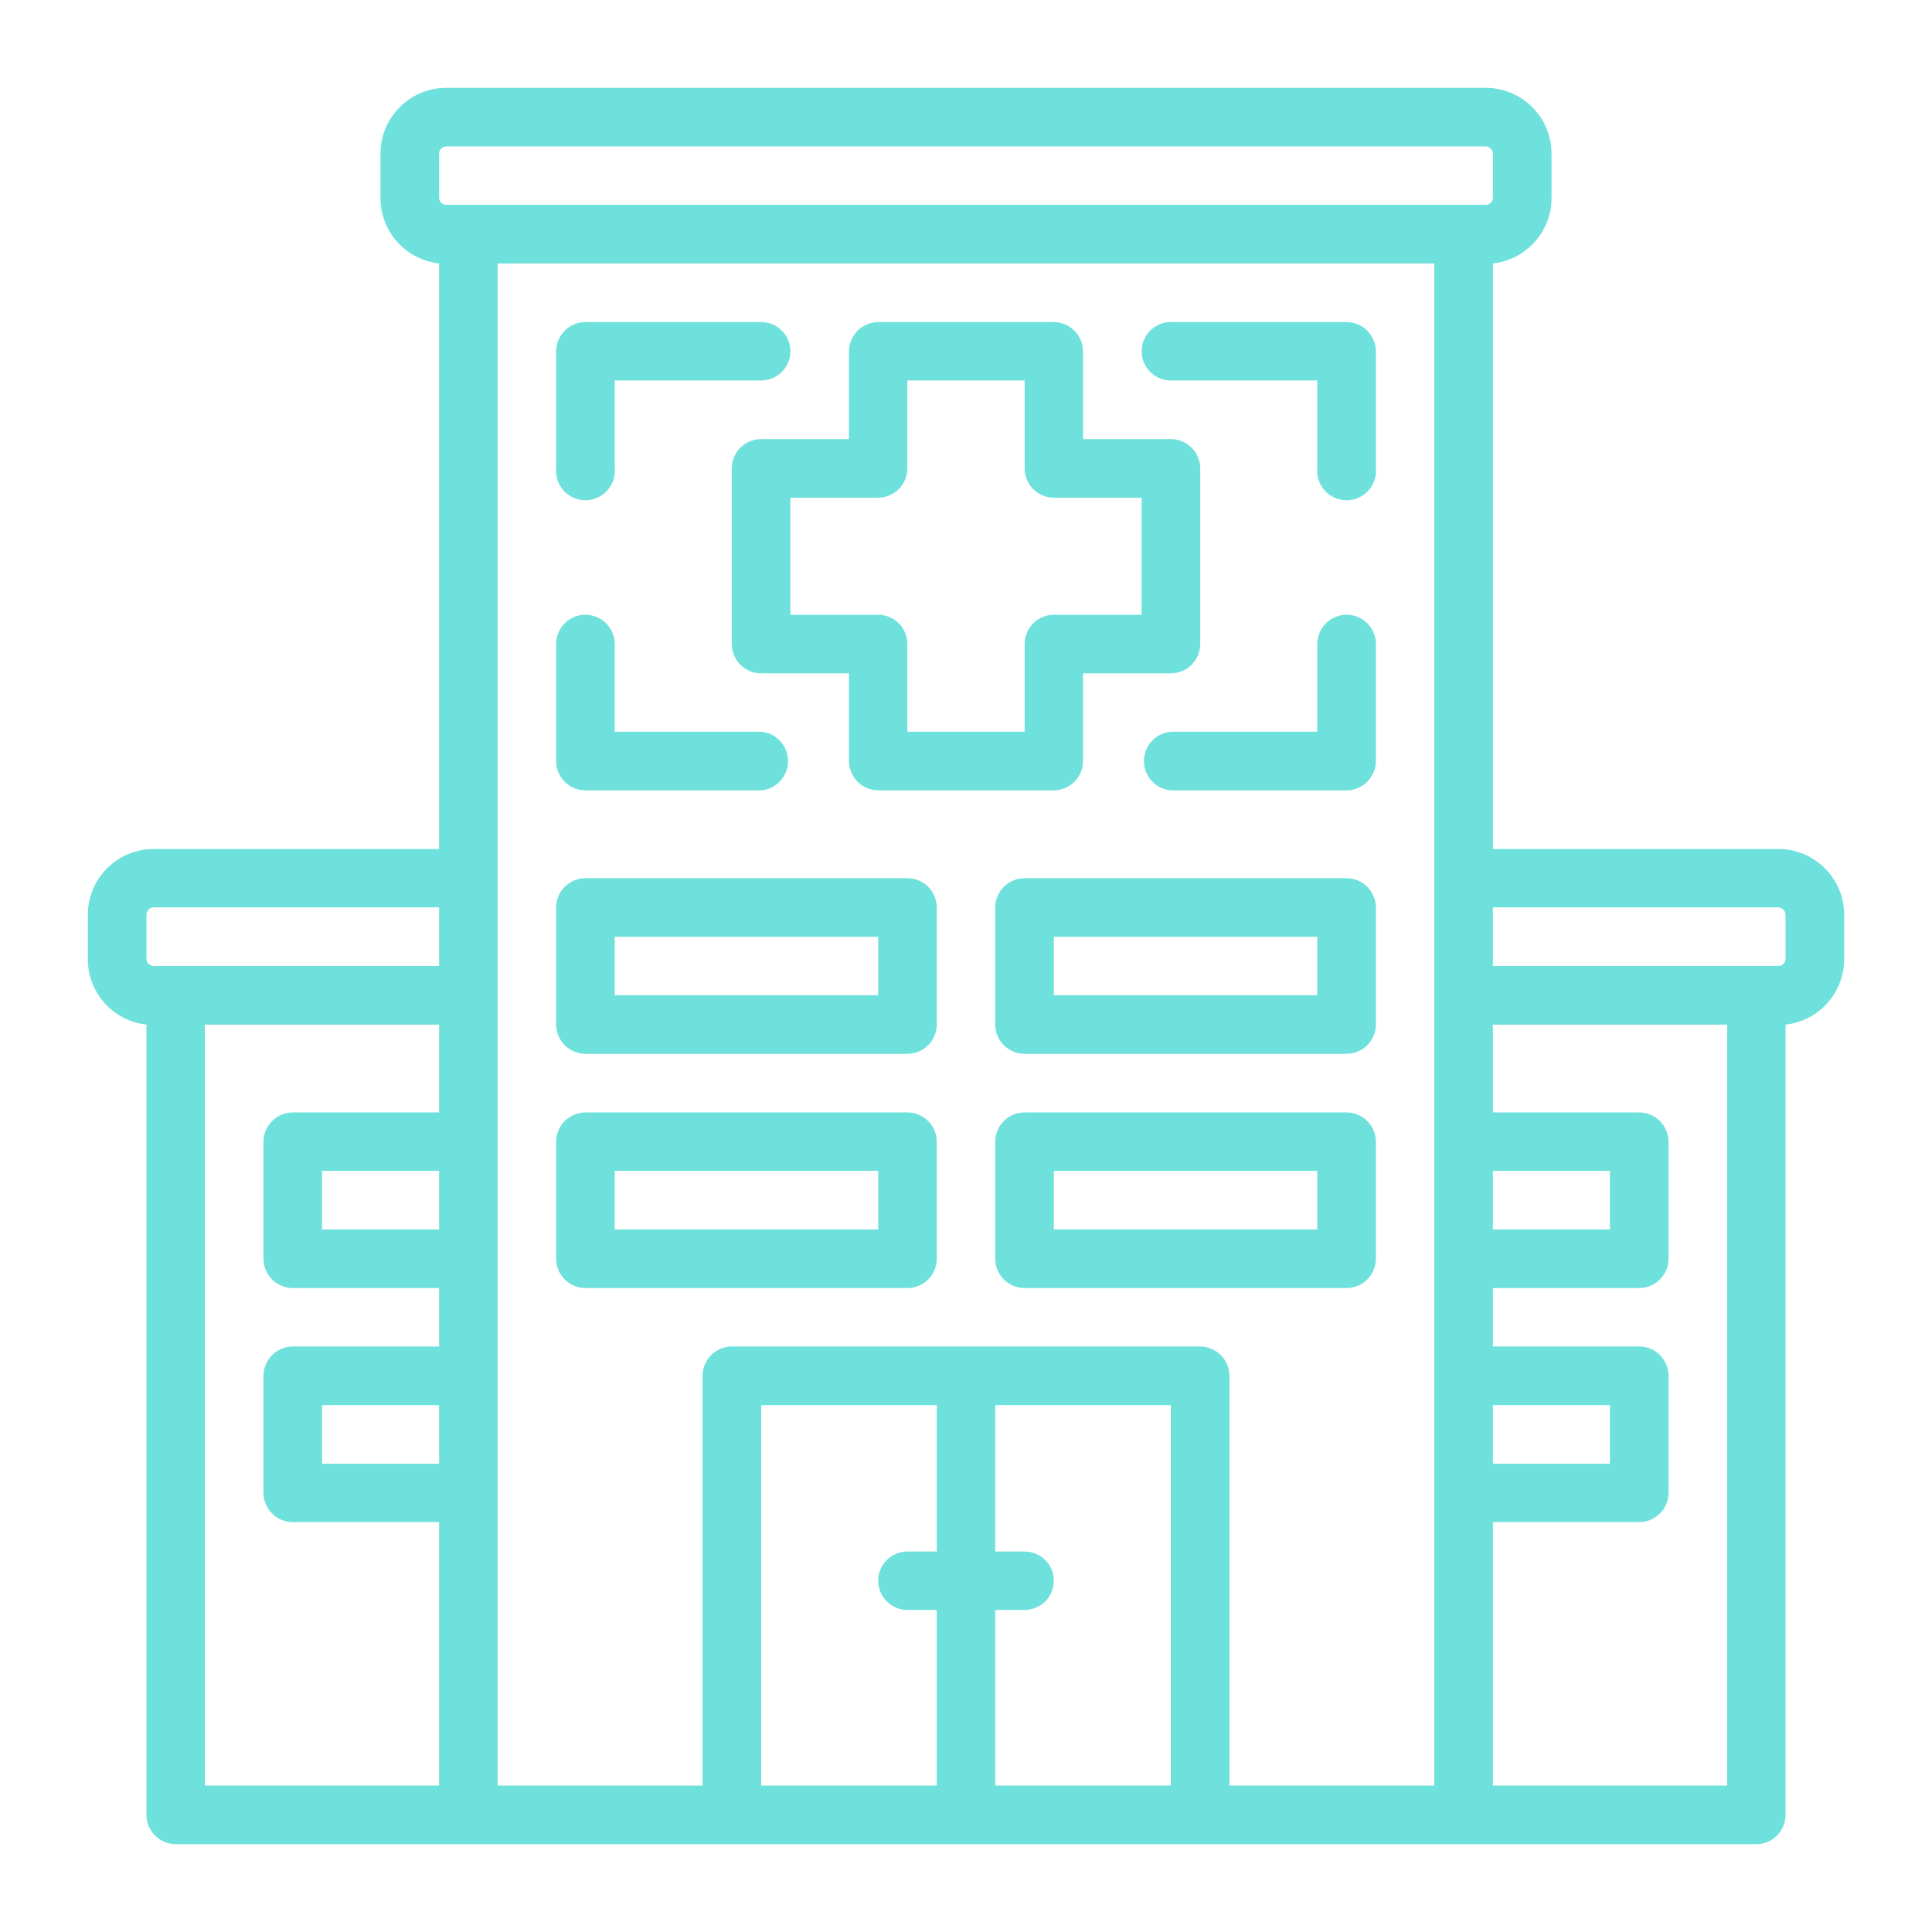 <svg width="88" height="88" viewBox="0 0 88 88" fill="none" xmlns="http://www.w3.org/2000/svg">
<path d="M20.33 4C19.534 4 18.771 4.316 18.209 4.879C17.646 5.441 17.33 6.204 17.33 7V9C17.326 9.742 17.596 10.459 18.089 11.013C18.582 11.567 19.263 11.918 20 12V38.67H7C6.204 38.67 5.441 38.986 4.879 39.549C4.316 40.111 4 40.874 4 41.67V43.67C3.996 44.412 4.266 45.129 4.759 45.683C5.252 46.237 5.933 46.588 6.67 46.67V82.67C6.673 83.022 6.814 83.359 7.062 83.608C7.311 83.856 7.648 83.997 8 84H80C80.352 83.997 80.689 83.856 80.938 83.608C81.186 83.359 81.327 83.022 81.33 82.67V46.67C82.067 46.588 82.748 46.237 83.241 45.683C83.734 45.129 84.005 44.412 84 43.67V41.67C84 40.874 83.684 40.111 83.121 39.549C82.559 38.986 81.796 38.67 81 38.67H68V12C68.737 11.918 69.418 11.567 69.911 11.013C70.404 10.459 70.675 9.742 70.67 9V7C70.67 6.204 70.354 5.441 69.791 4.879C69.229 4.316 68.466 4 67.67 4H20.33ZM20.33 6.67H67.67C67.758 6.67 67.841 6.705 67.903 6.767C67.965 6.829 68 6.912 68 7V9C68 9.088 67.965 9.171 67.903 9.233C67.841 9.295 67.758 9.33 67.67 9.33H20.33C20.242 9.33 20.159 9.295 20.097 9.233C20.035 9.171 20 9.088 20 9V7C20 6.912 20.035 6.829 20.097 6.767C20.159 6.705 20.242 6.67 20.33 6.67V6.67ZM22.67 12H65.33V81.33H56V62.67C56 62.316 55.86 61.977 55.611 61.726C55.362 61.475 55.024 61.333 54.67 61.33H33.33C32.976 61.333 32.638 61.475 32.389 61.726C32.14 61.977 32 62.316 32 62.67V81.33H22.67V12ZM26.67 14.67C26.316 14.67 25.977 14.81 25.726 15.059C25.475 15.308 25.333 15.646 25.33 16V21.33C25.314 21.515 25.337 21.701 25.396 21.877C25.456 22.053 25.552 22.215 25.677 22.351C25.803 22.488 25.956 22.598 26.126 22.672C26.296 22.747 26.479 22.786 26.665 22.786C26.851 22.786 27.035 22.747 27.204 22.672C27.375 22.598 27.527 22.488 27.653 22.351C27.778 22.215 27.874 22.053 27.934 21.877C27.994 21.701 28.016 21.515 28 21.33V17.33H34.67C35.023 17.33 35.361 17.19 35.611 16.941C35.86 16.691 36 16.353 36 16C36 15.647 35.86 15.309 35.611 15.059C35.361 14.81 35.023 14.67 34.67 14.67H26.67ZM40 14.67C39.648 14.673 39.311 14.814 39.062 15.062C38.814 15.311 38.673 15.648 38.67 16V20H34.67C34.316 20 33.977 20.14 33.726 20.389C33.475 20.638 33.333 20.976 33.33 21.33V29.33C33.33 29.506 33.365 29.68 33.432 29.843C33.499 30.005 33.598 30.153 33.722 30.277C33.847 30.402 33.995 30.501 34.157 30.568C34.32 30.635 34.494 30.67 34.67 30.67H38.67V34.67C38.673 35.022 38.814 35.359 39.062 35.608C39.311 35.856 39.648 35.997 40 36H48C48.352 35.997 48.689 35.856 48.938 35.608C49.187 35.359 49.327 35.022 49.33 34.67V30.67H53.33C53.685 30.67 54.026 30.529 54.278 30.277C54.529 30.026 54.67 29.685 54.67 29.33V21.33C54.667 20.976 54.525 20.638 54.274 20.389C54.023 20.14 53.684 20 53.33 20H49.33V16C49.327 15.648 49.187 15.311 48.938 15.062C48.689 14.814 48.352 14.673 48 14.67H40ZM53.33 14.67C53.155 14.67 52.982 14.704 52.821 14.771C52.66 14.838 52.513 14.936 52.39 15.059C52.266 15.183 52.168 15.33 52.101 15.491C52.035 15.652 52 15.825 52 16C52 16.175 52.035 16.348 52.101 16.509C52.168 16.67 52.266 16.817 52.39 16.941C52.513 17.064 52.66 17.162 52.821 17.229C52.982 17.296 53.155 17.33 53.33 17.33H60V21.33C59.984 21.515 60.007 21.701 60.066 21.877C60.126 22.053 60.222 22.215 60.347 22.351C60.473 22.488 60.626 22.598 60.796 22.672C60.966 22.747 61.149 22.786 61.335 22.786C61.521 22.786 61.705 22.747 61.874 22.672C62.044 22.598 62.197 22.488 62.323 22.351C62.448 22.215 62.544 22.053 62.604 21.877C62.663 21.701 62.686 21.515 62.67 21.33V16C62.667 15.646 62.525 15.308 62.274 15.059C62.023 14.81 61.684 14.67 61.33 14.67H53.33ZM41.33 17.33H46.67V21.33C46.67 21.684 46.81 22.023 47.059 22.274C47.308 22.525 47.646 22.667 48 22.67H52V28H48C47.648 28.003 47.311 28.144 47.062 28.392C46.814 28.641 46.673 28.978 46.67 29.33V33.33H41.33V29.33C41.327 28.978 41.187 28.641 40.938 28.392C40.689 28.144 40.352 28.003 40 28H36V22.67H40C40.354 22.667 40.692 22.525 40.941 22.274C41.19 22.023 41.33 21.684 41.33 21.33V17.33ZM26.67 28C26.316 28 25.977 28.14 25.726 28.389C25.475 28.638 25.333 28.976 25.33 29.33V34.67C25.333 35.024 25.475 35.362 25.726 35.611C25.977 35.86 26.316 36 26.67 36H34.67C35.004 35.971 35.315 35.818 35.542 35.571C35.769 35.324 35.894 35 35.894 34.665C35.894 34.33 35.769 34.007 35.542 33.759C35.315 33.512 35.004 33.359 34.67 33.33H28V29.33C27.997 28.978 27.857 28.641 27.608 28.392C27.359 28.144 27.022 28.003 26.67 28V28ZM61.33 28C60.978 28.003 60.641 28.144 60.392 28.392C60.144 28.641 60.003 28.978 60 29.33V33.33H53.33C52.996 33.359 52.685 33.512 52.458 33.759C52.231 34.007 52.106 34.33 52.106 34.665C52.106 35 52.231 35.324 52.458 35.571C52.685 35.818 52.996 35.971 53.33 36H61.33C61.684 36 62.023 35.86 62.274 35.611C62.525 35.362 62.667 35.024 62.67 34.67V29.33C62.667 28.976 62.525 28.638 62.274 28.389C62.023 28.14 61.684 28 61.33 28ZM26.67 40C26.316 40 25.977 40.14 25.726 40.389C25.475 40.638 25.333 40.976 25.33 41.33V46.67C25.333 47.024 25.475 47.362 25.726 47.611C25.977 47.86 26.316 48 26.67 48H41.33C41.684 48 42.023 47.86 42.274 47.611C42.525 47.362 42.667 47.024 42.67 46.67V41.33C42.667 40.976 42.525 40.638 42.274 40.389C42.023 40.14 41.684 40 41.33 40H26.67ZM46.67 40C46.316 40 45.977 40.14 45.726 40.389C45.475 40.638 45.333 40.976 45.33 41.33V46.67C45.333 47.024 45.475 47.362 45.726 47.611C45.977 47.86 46.316 48 46.67 48H61.33C61.684 48 62.023 47.86 62.274 47.611C62.525 47.362 62.667 47.024 62.67 46.67V41.33C62.667 40.976 62.525 40.638 62.274 40.389C62.023 40.14 61.684 40 61.33 40H46.67ZM7 41.33H20V44H7C6.913 44 6.829 43.965 6.767 43.903C6.705 43.842 6.67 43.758 6.67 43.67V41.67C6.67 41.581 6.704 41.496 6.766 41.433C6.828 41.37 6.912 41.333 7 41.33ZM68 41.33H81C81.088 41.333 81.172 41.37 81.234 41.433C81.296 41.496 81.33 41.581 81.33 41.67V43.67C81.33 43.758 81.295 43.842 81.233 43.903C81.171 43.965 81.088 44 81 44H68V41.33ZM28 42.67H40V45.33H28V42.67ZM48 42.67H60V45.33H48V42.67ZM9.33 46.67H20V50.67H13.33C12.978 50.673 12.641 50.814 12.393 51.062C12.144 51.311 12.003 51.648 12 52V57.33C12 57.684 12.14 58.023 12.389 58.274C12.638 58.525 12.976 58.667 13.33 58.67H20V61.33H13.33C12.976 61.333 12.638 61.475 12.389 61.726C12.14 61.977 12 62.316 12 62.67V68C12.003 68.352 12.144 68.689 12.393 68.938C12.641 69.186 12.978 69.327 13.33 69.33H20V81.33H9.33V46.67ZM68 46.67H78.67V81.33H68V69.33H74.67C75.022 69.327 75.359 69.186 75.608 68.938C75.856 68.689 75.997 68.352 76 68V62.67C76 62.316 75.86 61.977 75.611 61.726C75.362 61.475 75.024 61.333 74.67 61.33H68V58.67H74.67C75.024 58.667 75.362 58.525 75.611 58.274C75.86 58.023 76 57.684 76 57.33V52C75.997 51.648 75.856 51.311 75.608 51.062C75.359 50.814 75.022 50.673 74.67 50.67H68V46.67ZM26.67 50.67C26.316 50.67 25.977 50.81 25.726 51.059C25.475 51.308 25.333 51.646 25.33 52V57.33C25.33 57.685 25.471 58.026 25.723 58.278C25.974 58.529 26.315 58.67 26.67 58.67H41.33C41.685 58.67 42.026 58.529 42.278 58.278C42.529 58.026 42.67 57.685 42.67 57.33V52C42.667 51.646 42.525 51.308 42.274 51.059C42.023 50.81 41.684 50.67 41.33 50.67H26.67ZM46.67 50.67C46.316 50.67 45.977 50.81 45.726 51.059C45.475 51.308 45.333 51.646 45.33 52V57.33C45.33 57.685 45.471 58.026 45.722 58.278C45.974 58.529 46.315 58.67 46.67 58.67H61.33C61.685 58.67 62.026 58.529 62.278 58.278C62.529 58.026 62.67 57.685 62.67 57.33V52C62.667 51.646 62.525 51.308 62.274 51.059C62.023 50.81 61.684 50.67 61.33 50.67H46.67ZM14.67 53.33H20V56H14.67V53.33ZM28 53.33H40V56H28V53.33ZM48 53.33H60V56H48V53.33ZM68 53.33H73.33V56H68V53.33ZM14.67 64H20V66.67H14.67V64ZM34.67 64H42.67V70.67H41.33C40.977 70.67 40.639 70.81 40.39 71.059C40.14 71.309 40 71.647 40 72C40 72.353 40.14 72.691 40.39 72.941C40.639 73.19 40.977 73.33 41.33 73.33H42.67V81.33H34.67V64ZM45.33 64H53.33V81.33H45.33V73.33H46.67C47.023 73.33 47.361 73.19 47.611 72.941C47.86 72.691 48 72.353 48 72C48 71.647 47.86 71.309 47.611 71.059C47.361 70.81 47.023 70.67 46.67 70.67H45.33V64ZM68 64H73.33V66.67H68V64Z" fill="#6EE1DC"/>
</svg>
